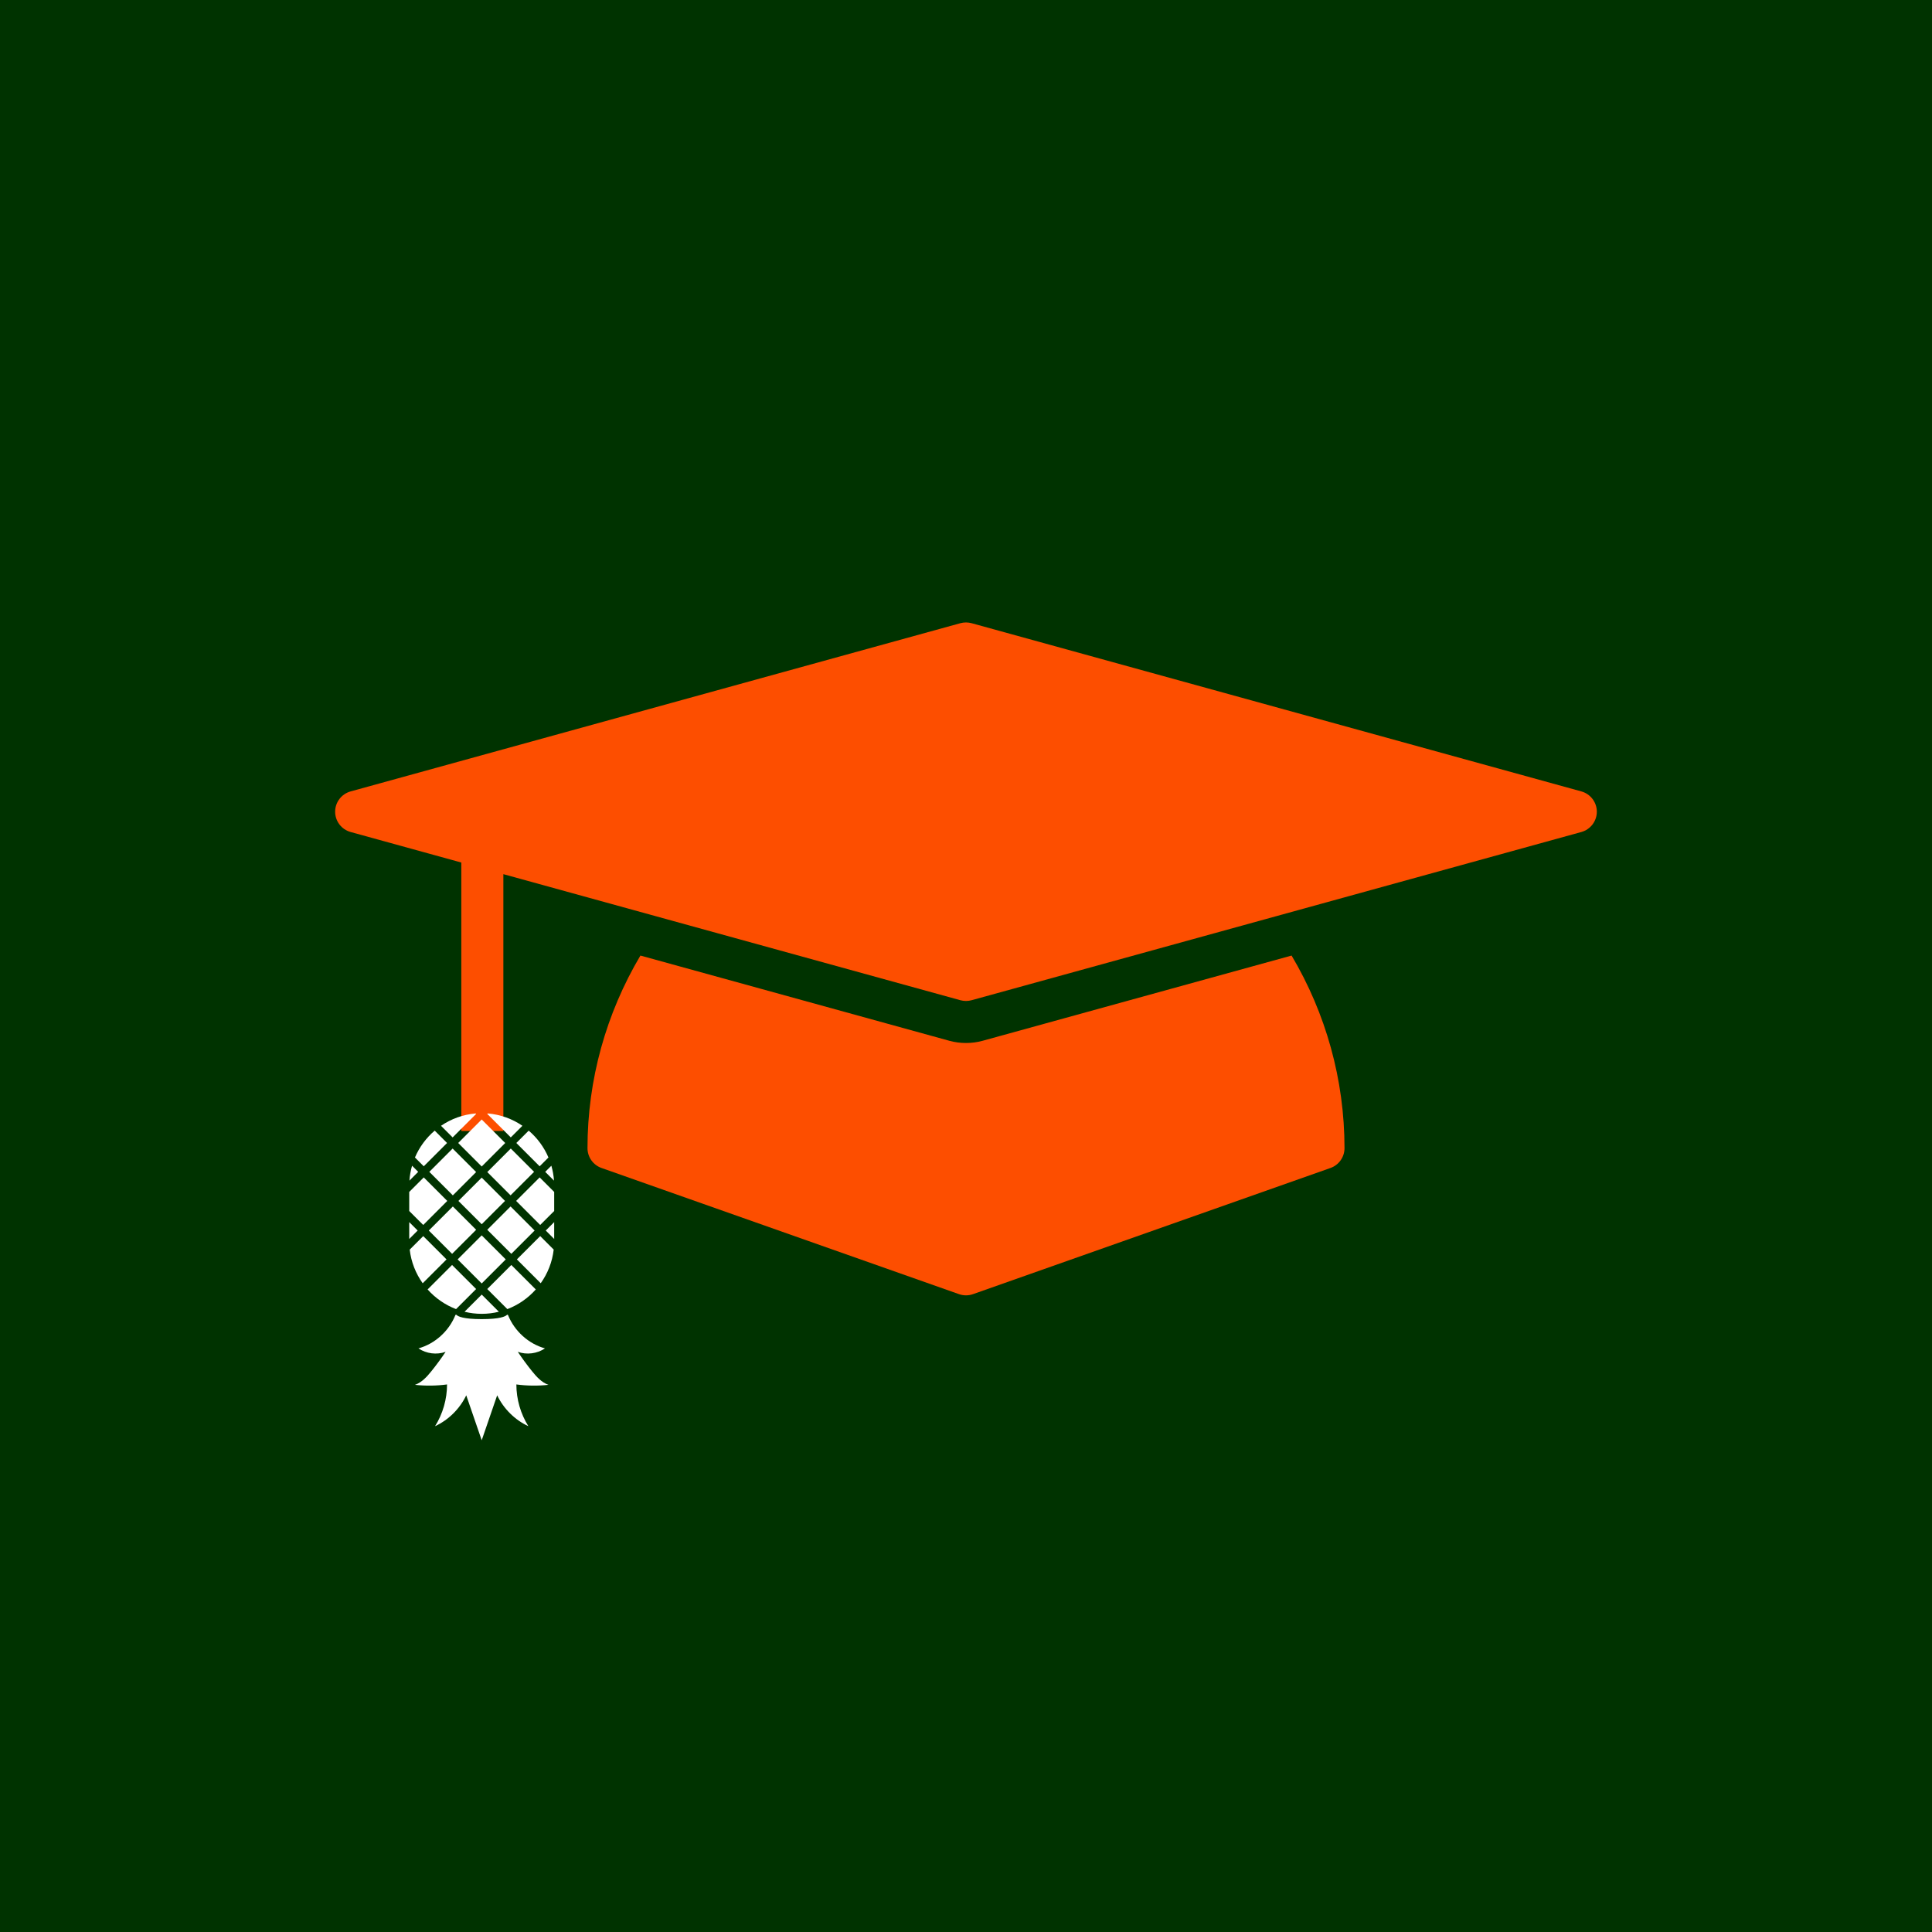 <?xml version="1.0" encoding="UTF-8"?>
<svg id="Layer_1" data-name="Layer 1" xmlns="http://www.w3.org/2000/svg" viewBox="0 0 1300 1300">
  <defs>
    <style>
      .cls-1 {
        fill: #030;
      }

      .cls-2 {
        fill: #fff;
      }

      .cls-3 {
        fill: #fd4e00;
      }
    </style>
  </defs>
  <rect class="cls-1" width="1300" height="1300"/>
  <g>
    <path class="cls-3" d="m638.8,700.32c3.63.99,7.41,1.49,11.2,1.49s7.57-.5,11.28-1.52l207.8-57.32c23.08,38.97,35.61,83.52,35.61,129.59,0,6-3.79,11.36-9.45,13.35l-240.54,84.9c-1.52.52-3.1.8-4.7.8s-3.18-.28-4.7-.8l-240.54-84.9c-5.67-1.99-9.45-7.35-9.45-13.35,0-46.07,12.53-90.62,35.61-129.59l207.87,57.34Z"/>
    <path class="cls-3" d="m310.41,761.02v-180.64s-74.51-20.55-74.51-20.55c-6.14-1.71-10.39-7.3-10.39-13.65,0-6.36,4.26-11.94,10.39-13.65l410.33-113.2c1.22-.33,2.49-.5,3.76-.5s2.54.17,3.76.5l410.33,113.2c6.14,1.71,10.39,7.3,10.39,13.65,0,6.36-4.26,11.94-10.39,13.65l-410.33,113.2c-1.22.33-2.49.5-3.76.5s-2.54-.17-3.76-.5l-307.53-84.83v172.83"/>
  </g>
  <g>
    <g>
      <polygon class="cls-2" points="347.3 808.07 363.48 824.26 372.9 814.85 372.9 802.03 363.12 792.25 347.3 808.07"/>
      <rect class="cls-2" x="313.04" y="796.98" width="22.18" height="22.18" transform="translate(-476.46 465.88) rotate(-45)"/>
      <rect class="cls-2" x="312.94" y="757.9" width="22.37" height="22.37" transform="translate(-448.89 454.46) rotate(-45)"/>
      <rect class="cls-2" x="332.44" y="777.49" width="22.37" height="22.18" transform="translate(-456.96 473.94) rotate(-45)"/>
      <rect class="cls-2" x="293.01" y="816.66" width="22.89" height="22.18" transform="translate(-496.13 457.72) rotate(-45)"/>
      <polygon class="cls-2" points="284.78 824.26 300.96 808.07 285.14 792.25 275.36 802.03 275.36 814.85 284.78 824.26"/>
      <path class="cls-2" d="m363.12,784.77l5.92-5.92c-2.98-7.01-7.57-13.19-13.29-18.08l-8.32,8.32,15.68,15.68Z"/>
      <path class="cls-2" d="m285.14,784.77l15.68-15.68-8.32-8.32c-5.72,4.89-10.31,11.07-13.29,18.08l5.92,5.92Z"/>
      <path class="cls-2" d="m344.06,851.17l-16.19,16.19,13.51,13.51c7.41-2.82,13.96-7.4,19.14-13.23l-16.47-16.47Z"/>
      <path class="cls-2" d="m304.2,851.17l-16.47,16.47c5.19,5.82,11.74,10.4,19.14,13.23l13.51-13.51-16.19-16.19Z"/>
      <rect class="cls-2" x="332.72" y="816.3" width="22.18" height="22.89" transform="translate(-484.61 485.55) rotate(-45)"/>
      <path class="cls-2" d="m304.57,765.34l15.82-15.82-.3-.3c-8.59.71-16.58,3.67-23.34,8.3l7.83,7.83Z"/>
      <path class="cls-2" d="m327.87,749.52l15.82,15.82,7.83-7.83c-6.77-4.63-14.75-7.58-23.34-8.3l-.3.3Z"/>
      <path class="cls-2" d="m324.13,871.1l-11.55,11.55c3.71.91,7.57,1.4,11.55,1.4h0c3.98,0,7.84-.49,11.55-1.4l-11.55-11.55Z"/>
      <path class="cls-2" d="m281.4,788.51l-4.13-4.13c-.93,3.23-1.53,6.58-1.78,10.04l5.91-5.91Z"/>
      <path class="cls-2" d="m366.86,788.51l5.91,5.91c-.24-3.46-.84-6.81-1.78-10.04l-4.13,4.13Z"/>
      <rect class="cls-2" x="312.68" y="835.98" width="22.89" height="22.89" transform="translate(-504.29 477.4) rotate(-45)"/>
      <polygon class="cls-2" points="367.22 828 372.9 833.67 372.9 822.33 367.22 828"/>
      <polygon class="cls-2" points="281.04 828 275.36 822.33 275.36 833.67 281.04 828"/>
      <path class="cls-2" d="m300.46,847.43l-15.68-15.68-9.09,9.09c.96,8.36,4.06,16.09,8.73,22.64l16.04-16.04Z"/>
      <rect class="cls-2" x="293.55" y="777.39" width="22.18" height="22.37" transform="translate(-468.39 446.39) rotate(-45)"/>
      <path class="cls-2" d="m363.48,831.74l-15.68,15.68,16.04,16.04c4.67-6.55,7.77-14.28,8.73-22.64l-9.09-9.09Z"/>
    </g>
    <path class="cls-2" d="m306.39,884.95c-4.34,10.77-13.78,19.29-24.82,22.34,5.3,3.59,12.28,4.48,18.28,2.32-2.97,4.45-6.14,8.77-9.49,12.93-3.08,3.83-6.54,7.68-11.14,9.28,7.17.78,14.44.69,21.59-.26,0,9.89-2.85,19.76-8.07,28.09,9.06-4.2,16.61-11.67,20.99-20.77l10.4,30.23,10.4-30.23c4.39,9.09,11.94,16.56,20.99,20.77-5.23-8.33-8.07-18.2-8.07-28.09,7.15.95,14.42,1.04,21.59.26-4.6-1.6-8.06-5.45-11.14-9.28-3.35-4.16-6.52-8.48-9.49-12.93,6,2.16,12.98,1.27,18.28-2.32-11.04-3.06-20.47-11.58-24.82-22.34-.13-.32-.54-.41-.79-.17-1.05,1.04-4.65,2.83-16.95,2.83s-15.9-1.79-16.95-2.83c-.25-.25-.65-.15-.79.17Z"/>
  </g>
</svg>